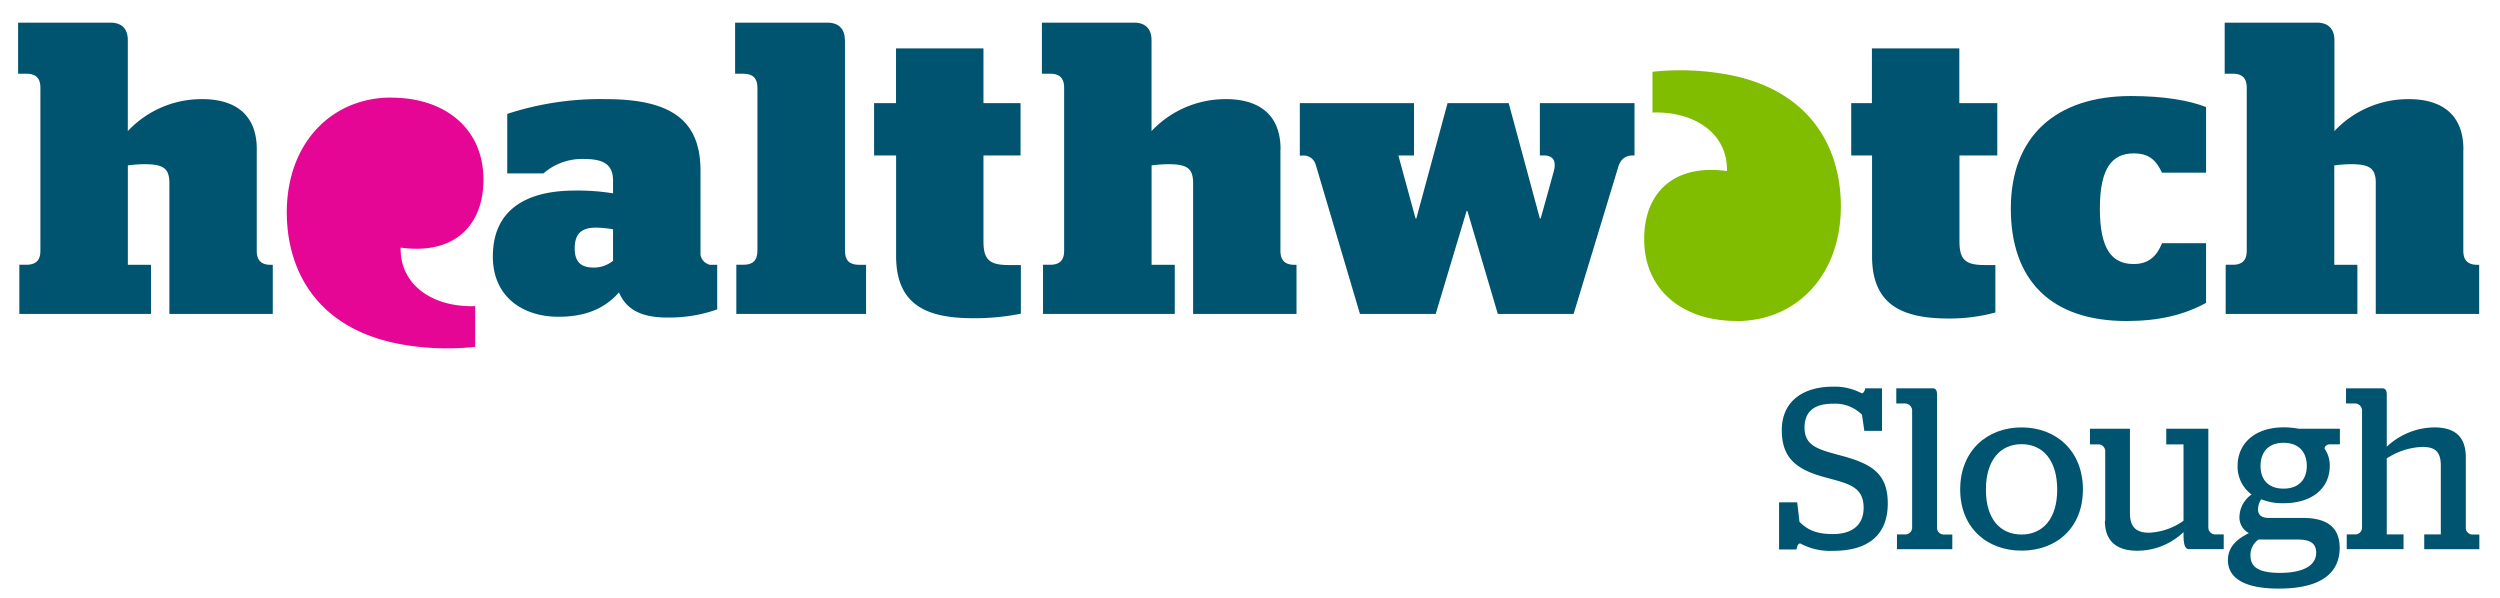 <svg id="Layer_1" data-name="Layer 1" xmlns="http://www.w3.org/2000/svg" viewBox="0 0 552 132"><defs><style>.cls-1{fill:#005470;}.cls-2{fill:#e50695;}.cls-3{fill:#80bc00;}</style></defs><title>Slough logos SVG</title><path class="cls-1" d="M108.82,56.62c0-10.13,7.14-14.54,18.08-14.54a47.59,47.59,0,0,1,8.46.61V39.87c0-3.26-1.75-4.76-6.25-4.76A13,13,0,0,0,120,38.28h-8V25.15a65.9,65.9,0,0,1,21.78-3.26c14.63,0,20.89,4.84,20.89,15.78V56.26a2.73,2.73,0,0,0,2.12,2.21h1.57v9.84a31.58,31.58,0,0,1-11.09,1.8c-6,0-9.09-2-10.6-5.55-3.33,3.79-7.74,5.38-13.38,5.38-7.77,0-14.47-4.32-14.47-13.32m26.54,1v-7a25.61,25.61,0,0,0-3.7-.36c-3.09,0-4.76,1.15-4.76,4.59s1.86,4.23,4.23,4.23a6.68,6.68,0,0,0,4.23-1.5"/><path class="cls-1" d="M193,22.77h4.84V10.69h19.31V22.77h8.19V34.32h-8.19v19c0,4,1.33,5.2,5.56,5.2h2.7V69.26a51.6,51.6,0,0,1-10.55,1c-10.23,0-17-2.9-17-13.75V34.32H193V22.77Z"/><path class="cls-1" d="M290.5,36.35a2.77,2.77,0,0,0-2.93-2H287V22.77h25.21V34.32h-3.45l3.79,13.92h.18l6.89-25.47h13.5L340,48.24h.18L343,38.11c.71-2.47.08-3.79-2.21-3.79H340V22.77H360.9V34.32h-.3c-1.71,0-2.78.78-3.35,2.74l-9.8,32.26H330.72L324,46.57h-.17L317,69.32H300.28l-9.78-33Z"/><path class="cls-1" d="M408.72,22.77h4.6V10.69h19.3V22.77H441V34.32h-8.35v19c0,4,1.32,5.2,5.55,5.2h2.38V69a38.89,38.89,0,0,1-10.23,1.33c-10.22,0-17-2.9-17-13.75V34.32h-4.6V22.77Z"/><path class="cls-1" d="M463.65,46.08c0,9,2.7,12.22,7.48,12.22,3.44,0,5.16-1.91,6.24-4.6h9.73V66.88c-4.89,2.65-10.36,4-17.58,4-16.67,0-25.53-9-25.53-24.84s9.87-24.84,26.54-24.84c7.22,0,13,1,16.57,2.45V38.13h-9.73c-1.31-2.73-2.8-4.26-6.24-4.26-4.78,0-7.48,3.23-7.48,12.21"/><path class="cls-2" d="M86.38,21.54C73,21.54,63,31.92,63.33,47.66c.25,12.23,6.73,25,25.24,28.36a58.1,58.1,0,0,0,16.35.57v-9c-9.09.33-16.62-4.47-16.46-12.92,11.86,1.66,18.29-4.91,18.29-15,0-11.25-8.44-18.11-20.37-18.11"/><path class="cls-3" d="M383.45,70.89c13.39,0,23.35-10.38,23-26.12-.23-12.22-6.72-25-25.23-28.35a57.73,57.73,0,0,0-16.35-.57v9c9.09-.32,16.63,4.48,16.44,12.92-11.85-1.65-18.28,4.92-18.28,15,0,11.25,8.44,18.1,20.4,18.1"/><path class="cls-1" d="M56.7,33c0-8.56-5.81-11.11-12-11.11a22.35,22.35,0,0,0-16.48,7.05V8.87C28.23,6.5,27,5,24.37,5H4V16.28H5.81c2.12,0,3.11,1,3.11,3.09v36c0,2.11-1,3.09-3.11,3.09H4.27V69.32H33.34V58.47H28.23V36.52a31.64,31.64,0,0,1,3.52-.27c4.06,0,5.65.72,5.65,4.15V69.32H60.23V58.47h-.45c-2.12,0-3.09-1-3.09-3.1V33Z"/><path class="cls-1" d="M282.75,33c0-8.56-5.83-11.11-12-11.11a22.39,22.39,0,0,0-16.49,7.05V8.87C254.27,6.5,253,5,250.43,5H230.05V16.28h1.82c2.11,0,3.09,1,3.09,3.09v36c0,2.11-1,3.09-3.08,3.09H230.3V69.32h29.09V58.47h-5.12V36.52a32.31,32.31,0,0,1,3.53-.27c4.06,0,5.64.72,5.64,4.15V69.32h22.83V58.47h-.44c-2.12,0-3.11-1-3.11-3.1l0-22.38Z"/><path class="cls-1" d="M543.92,33c0-8.56-5.83-11.11-12-11.11a22.36,22.36,0,0,0-16.48,7.05V8.87c0-2.37-1.26-3.87-3.85-3.87H491.21V16.28H493c2.11,0,3.08,1,3.08,3.09v36c0,2.11-1,3.09-3.08,3.09h-1.57V69.32h29.08V58.47h-5.1V36.52a31.66,31.66,0,0,1,3.51-.27c4.07,0,5.65.72,5.65,4.15V69.32h22.83V58.47H547c-2.1,0-3.1-1-3.1-3.1l0-22.38Z"/><path class="cls-1" d="M186.55,8.87c0-2.37-1.26-3.87-3.85-3.87H162.31V16.28h1.84c2.09,0,3.09,1,3.09,3.09v36c0,2.11-1,3.09-3.1,3.09h-1.56V69.32h28.65V58.47h-1.57c-2.11,0-3.09-1-3.09-3.09l0-46.51Z"/><path class="cls-1" d="M397.44,120c-.36,0-.66.56-.77,1.32h-3.85V110.91h4l.51,4.32c1.77,1.73,3.6,2.69,7.41,2.69,4.06,0,6.75-1.88,6.75-5.79,0-4.82-3.56-5.38-8.74-6.8-6.24-1.72-9.33-4.31-9.33-10.35,0-6.4,4.72-9.6,11.27-9.6a12.66,12.66,0,0,1,6.39,1.47c.36,0,.71-.61.76-1.11h3.71v9.39h-3.91l-.51-3.56a8.43,8.43,0,0,0-6.44-2.43c-3.71,0-6.25,1.42-6.25,5.28,0,4.16,3.25,4.87,8.12,6.19,6.81,1.83,10.26,4,10.26,10.56,0,6.8-4.16,10.45-12,10.45a14,14,0,0,1-7.41-1.67Z"/><path class="cls-1" d="M418.85,118h1.93a1.52,1.52,0,0,0,1.42-1.37V90.51a1.61,1.61,0,0,0-1.42-1.42H418.7V85.74h8c.71,0,1,.45,1,1.37v29.54a1.47,1.47,0,0,0,1.37,1.37h2v3.25H418.85V118Z"/><path class="cls-1" d="M454.23,108.12c0-6.6-3.25-10.05-7.87-10.05s-7.87,3.45-7.87,10.05,3.25,9.9,7.87,9.9,7.87-3.4,7.87-9.9Zm-21.42-.05c0-8.52,5.93-13.7,13.55-13.7s13.55,5.18,13.55,13.7-5.89,13.51-13.55,13.51-13.55-5.08-13.55-13.51Z"/><path class="cls-1" d="M464.83,115V99.49a1.52,1.52,0,0,0-1.37-1.37h-2V94.67h8.83V113.3c0,3.45,1.78,4.32,4.26,4.32a14.16,14.16,0,0,0,7.57-2.64V98.12h-3.81V94.67h9.29V116.6A1.57,1.57,0,0,0,489,118h2v3.25h-7.66c-.71,0-1.22-.61-1.22-3.1v-.66a14.78,14.78,0,0,1-10.25,4.11c-3.71,0-7.11-1.47-7.11-6.59Z"/><path class="cls-1" d="M509.34,102.89c0-3.14-1.83-5.12-5.13-5.12s-5.08,2-5.08,5.12,1.83,5,5.08,5,5.13-1.93,5.13-5Zm2.08,19.24c0-2.08-1.17-3-4.11-3h-8.63a4.18,4.18,0,0,0-1.78,3.45c0,2.39,1.42,3.91,6.5,3.91,5.58,0,8-1.88,8-4.37Zm-19.5,1.58c0-3.1,2.19-4.77,4.63-6a3.9,3.9,0,0,1-2.08-3.61,6.18,6.18,0,0,1,2.68-4.92,7.6,7.6,0,0,1-3.09-6.3c0-5,3.86-8.52,10.15-8.52a17.15,17.15,0,0,1,3.3.3h9.14v3.45h-2.29c-.5,0-1.11.41-1.11.92a6.52,6.52,0,0,1,1.16,3.85c0,4.93-3.91,8.23-10.2,8.23a12.52,12.52,0,0,1-4.92-.87,3.89,3.89,0,0,0-.71,2.24c0,1.32.86,1.88,2.49,1.88h7.45c5.29,0,8.08,2.08,8.08,6.6,0,5.23-3.66,9-13.45,9-8.13,0-11.23-2.64-11.23-6.29Z"/><path class="cls-1" d="M527,118h3.7v3.25H518.16V118h2a1.52,1.52,0,0,0,1.38-1.37V90.51a1.61,1.61,0,0,0-1.38-1.42H518V85.74h8c.66,0,1,.45,1,1.37V98.63a15.6,15.6,0,0,1,10.45-4.26c3.81,0,7,1.37,7,6.6v15.68a1.47,1.47,0,0,0,1.32,1.37h1.67v3.25H535.27V118h3.66V102.79c0-3.3-1.48-4.11-4.17-4.11a15.33,15.33,0,0,0-7.76,2.54V118Z"/></svg>